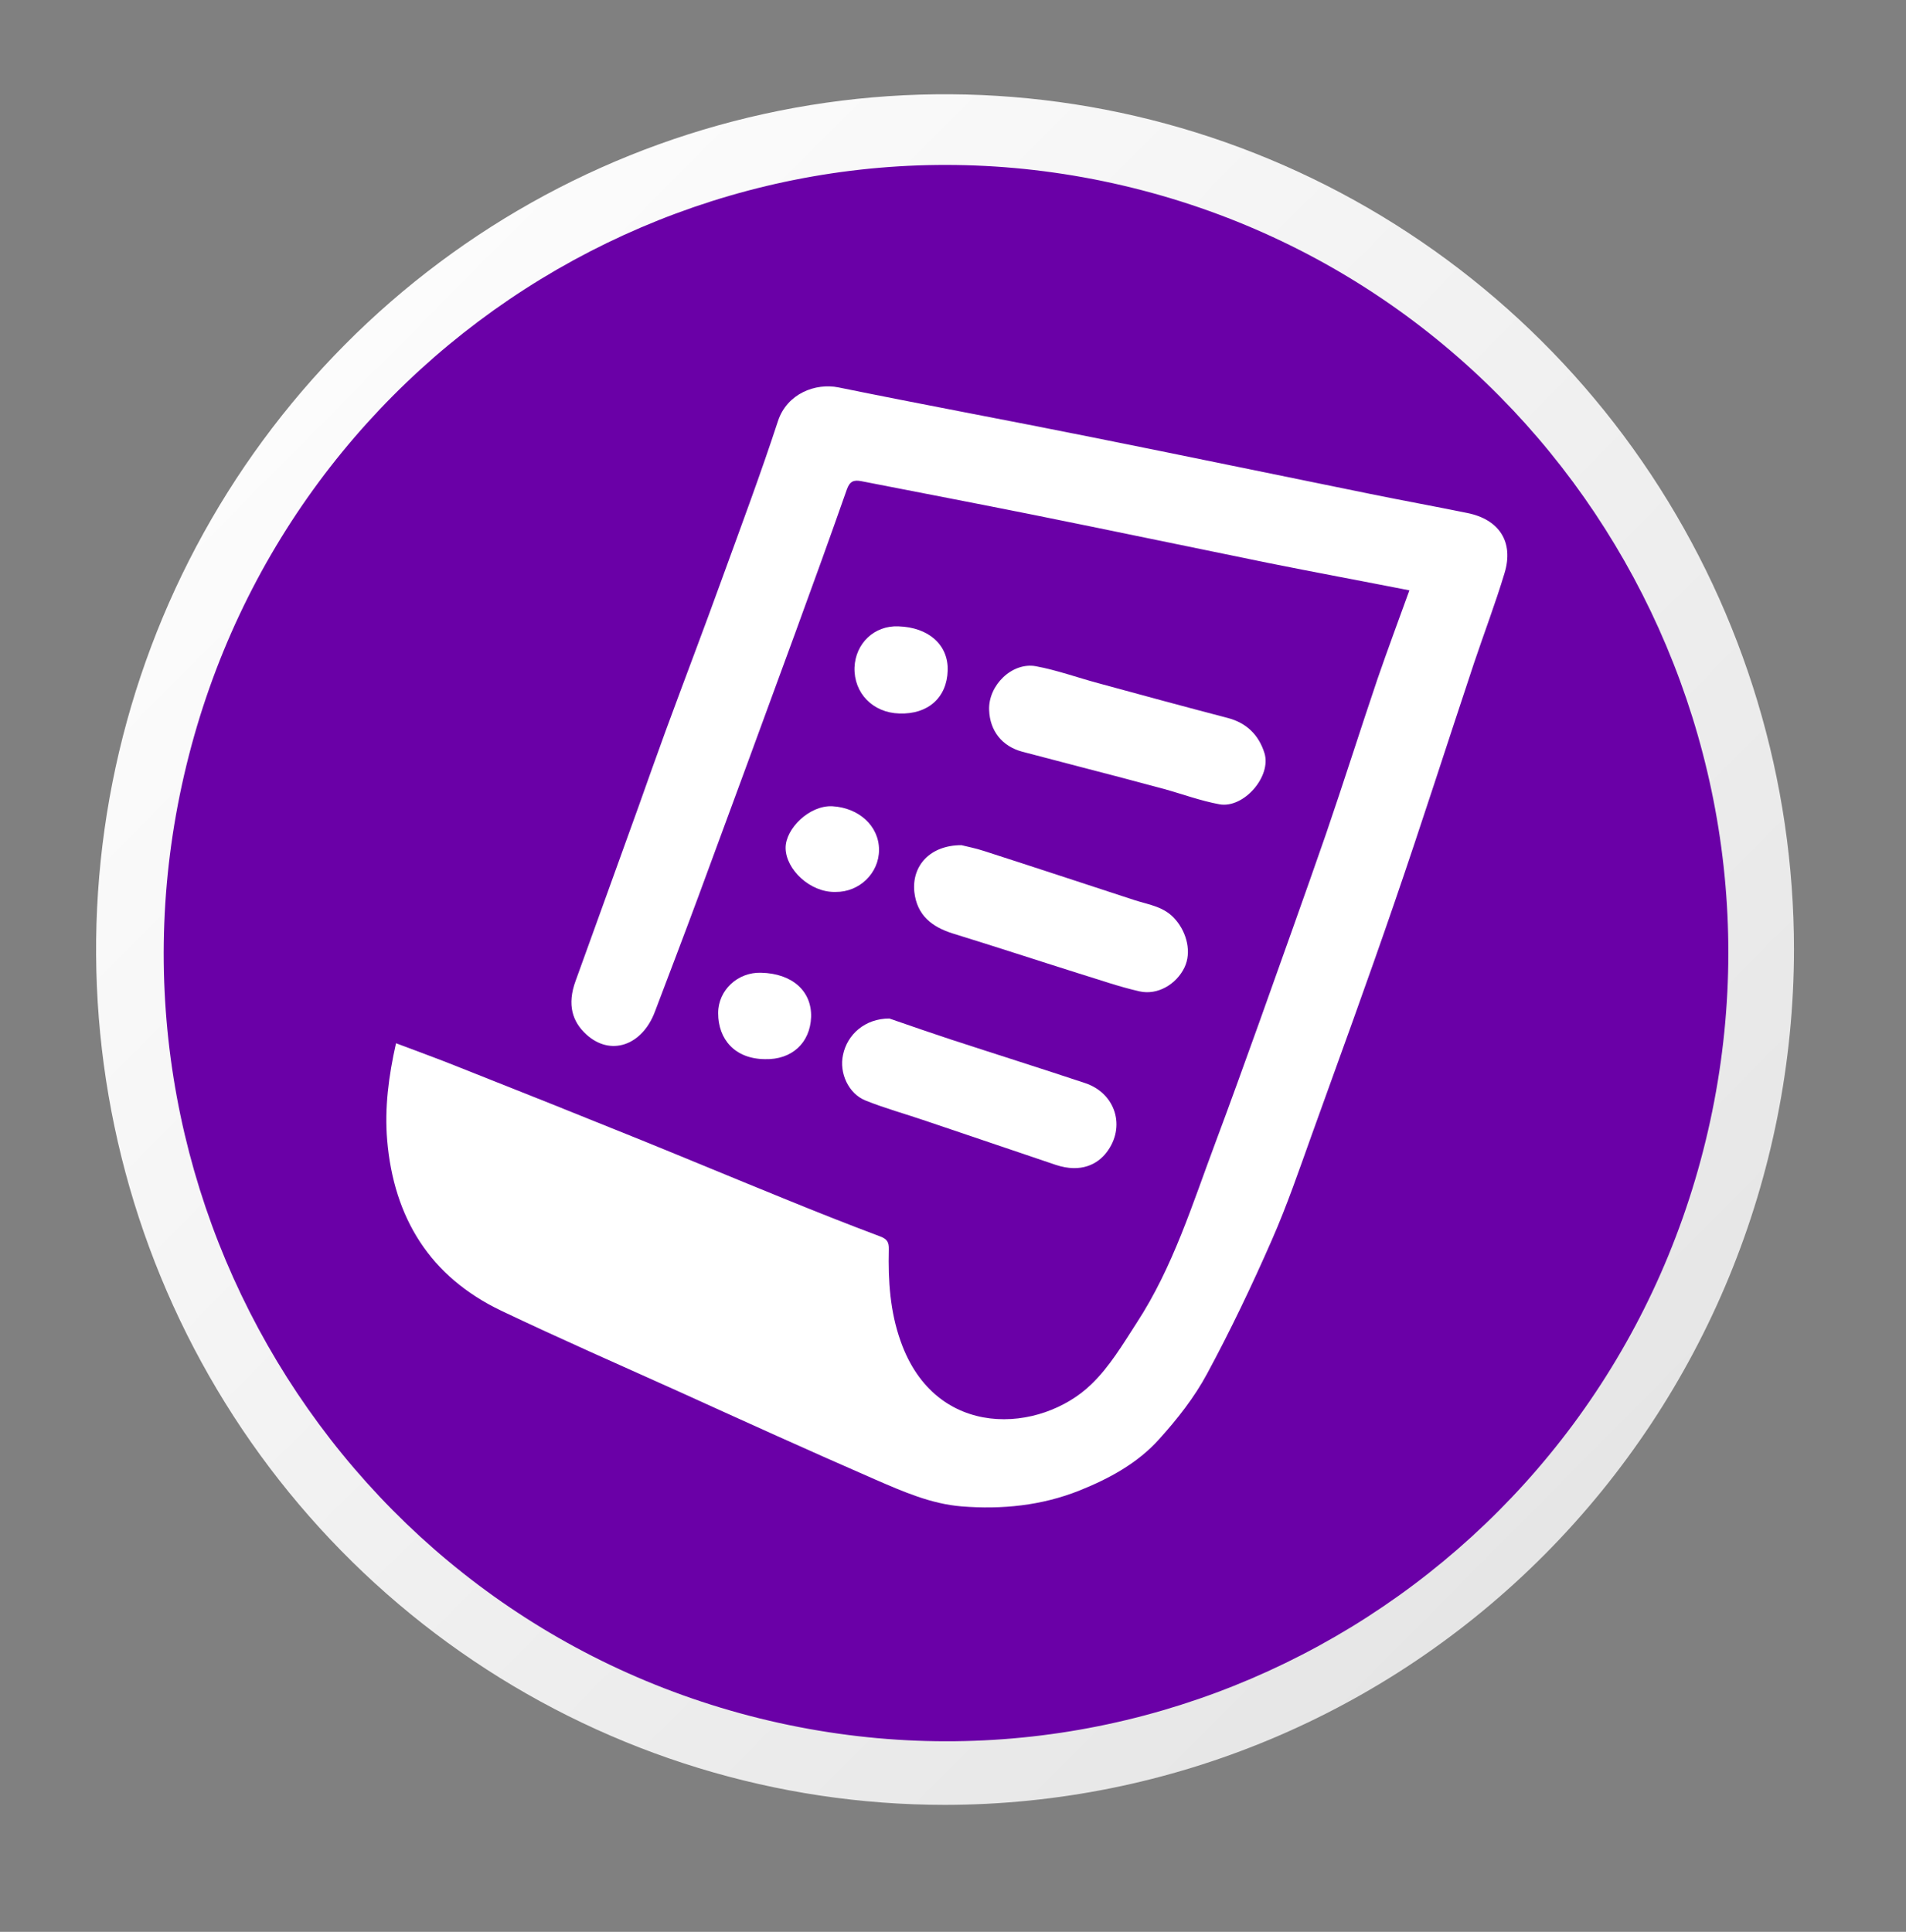 <svg width="74" height="75" viewBox="0 0 74 75" fill="none" xmlns="http://www.w3.org/2000/svg">
<rect x="0" y="0" width="74" height="75" fill="#808080" stroke="none"/>
<path d="M36.691 70.071C30.172 70.071 23.8 68.123 18.379 64.474C12.959 60.826 8.735 55.64 6.24 49.572C3.745 43.505 3.093 36.828 4.364 30.387C5.636 23.946 8.775 18.029 13.385 13.385C17.994 8.741 23.867 5.579 30.261 4.298C36.654 3.016 43.282 3.674 49.304 6.187C55.327 8.701 60.474 12.957 64.096 18.417C67.718 23.878 69.651 30.298 69.651 36.865C69.642 45.669 66.167 54.11 59.988 60.335C53.808 66.561 45.43 70.062 36.691 70.071Z" fill="url(#paint0_linear_5406_20255)"/>
<path d="M66.22 44.295C70.217 27.886 60.255 11.319 43.967 7.292C27.68 3.265 11.236 13.302 7.238 29.71C3.241 46.119 13.203 62.686 29.491 66.713C45.778 70.74 62.222 60.703 66.22 44.295Z" fill="#6A00A7"/>
<path d="M54.719 22.919C52.834 22.549 51.035 22.216 49.236 21.855C46.199 21.237 43.172 20.601 40.144 19.992C37.917 19.546 35.68 19.118 33.443 18.681C33.148 18.624 32.995 18.681 32.881 18.994C32.234 20.838 31.567 22.682 30.892 24.526C29.635 27.956 28.378 31.387 27.112 34.809C26.56 36.301 25.989 37.793 25.427 39.276C24.932 40.597 23.695 41.025 22.752 40.15C22.238 39.675 22 39.019 22.352 38.069C23.171 35.816 23.98 33.554 24.799 31.292C25.142 30.323 25.484 29.363 25.837 28.394C26.57 26.398 27.331 24.412 28.055 22.406C28.788 20.391 29.54 18.377 30.206 16.343C30.558 15.278 31.663 14.86 32.557 15.041C35.822 15.706 39.107 16.314 42.372 16.97C45.98 17.692 49.588 18.443 53.196 19.175C54.452 19.431 55.709 19.66 56.965 19.916C58.203 20.163 58.783 21.038 58.412 22.254C58.06 23.423 57.622 24.573 57.232 25.733C56.194 28.85 55.195 31.977 54.129 35.075C53.1 38.069 52.015 41.044 50.939 44.028C50.444 45.406 49.968 46.803 49.378 48.143C48.607 49.901 47.779 51.64 46.865 53.332C46.37 54.254 45.704 55.1 44.999 55.879C44.171 56.801 43.076 57.4 41.915 57.865C40.44 58.455 38.897 58.607 37.336 58.483C36.146 58.388 35.051 57.904 33.976 57.438C31.424 56.326 28.892 55.176 26.36 54.026C24.056 52.99 21.743 51.973 19.468 50.89C16.698 49.569 15.289 47.288 15.032 44.265C14.927 43.011 15.089 41.775 15.375 40.502C16.203 40.815 16.993 41.1 17.774 41.414C20.154 42.355 22.533 43.305 24.904 44.265C26.731 45.007 28.55 45.767 30.377 46.508C31.634 47.022 32.9 47.525 34.166 48C34.442 48.105 34.518 48.219 34.509 48.514C34.48 49.721 34.556 50.918 34.966 52.068C36.327 55.936 40.411 55.642 42.372 53.741C43.076 53.066 43.6 52.182 44.133 51.355C45.542 49.198 46.294 46.746 47.189 44.36C47.77 42.811 48.331 41.243 48.893 39.684C49.759 37.251 50.635 34.818 51.482 32.376C52.167 30.38 52.805 28.356 53.481 26.36C53.871 25.229 54.29 24.107 54.719 22.919Z" fill="white"/>
<path d="M37.327 32.813C37.507 32.861 37.869 32.927 38.212 33.041C40.163 33.669 42.115 34.315 44.066 34.952C44.628 35.132 45.218 35.199 45.647 35.712C46.084 36.225 46.265 36.976 45.989 37.556C45.675 38.212 44.942 38.649 44.238 38.487C43.438 38.306 42.667 38.031 41.886 37.793C40.258 37.28 38.64 36.748 37.003 36.244C36.184 35.988 35.603 35.541 35.499 34.629C35.394 33.602 36.118 32.813 37.327 32.813Z" fill="white"/>
<path d="M34.528 39.542C34.823 39.646 35.318 39.817 35.823 39.988C36.184 40.112 36.537 40.226 36.898 40.35C38.641 40.92 40.392 41.471 42.134 42.051C43.324 42.45 43.714 43.761 42.962 44.74C42.61 45.197 41.972 45.548 40.992 45.225C39.307 44.655 37.622 44.085 35.937 43.514C35.156 43.248 34.366 43.03 33.605 42.726C32.938 42.459 32.577 41.652 32.729 40.958C32.891 40.16 33.586 39.542 34.528 39.542Z" fill="white"/>
<path d="M38.403 27.567C38.364 26.607 39.297 25.695 40.221 25.866C41.039 26.018 41.82 26.303 42.629 26.521C44.305 26.978 45.98 27.434 47.655 27.871C48.398 28.061 48.874 28.536 49.093 29.24C49.369 30.142 48.293 31.388 47.351 31.226C46.618 31.093 45.904 30.827 45.18 30.627C44.114 30.342 43.048 30.057 41.972 29.781C41.211 29.582 40.449 29.382 39.688 29.183C38.907 28.974 38.431 28.375 38.403 27.567Z" fill="white"/>
<path d="M34.88 24.317C36.06 24.355 36.822 25.039 36.794 26.028C36.765 27.083 36.032 27.738 34.918 27.7C33.89 27.672 33.148 26.912 33.176 25.914C33.214 24.973 33.947 24.279 34.88 24.317Z" fill="white"/>
<path d="M29.701 41.12C28.531 41.11 27.883 40.35 27.883 39.333C27.883 38.43 28.654 37.736 29.549 37.765C30.758 37.793 31.52 38.478 31.491 39.485C31.453 40.492 30.739 41.148 29.701 41.12Z" fill="white"/>
<path d="M32.443 34.628C31.453 34.657 30.511 33.754 30.501 32.927C30.491 32.176 31.424 31.255 32.319 31.302C33.338 31.359 34.128 32.062 34.128 32.994C34.128 33.897 33.366 34.638 32.443 34.628Z" fill="white"/>
<defs>
<linearGradient id="paint0_linear_5406_20255" x1="13.404" y1="13.405" x2="60.323" y2="59.977" gradientUnits="userSpaceOnUse">
<stop stop-color="#FCFCFC"/>
<stop offset="1" stop-color="#E6E6E6"/>
</linearGradient>
</defs>
</svg>

